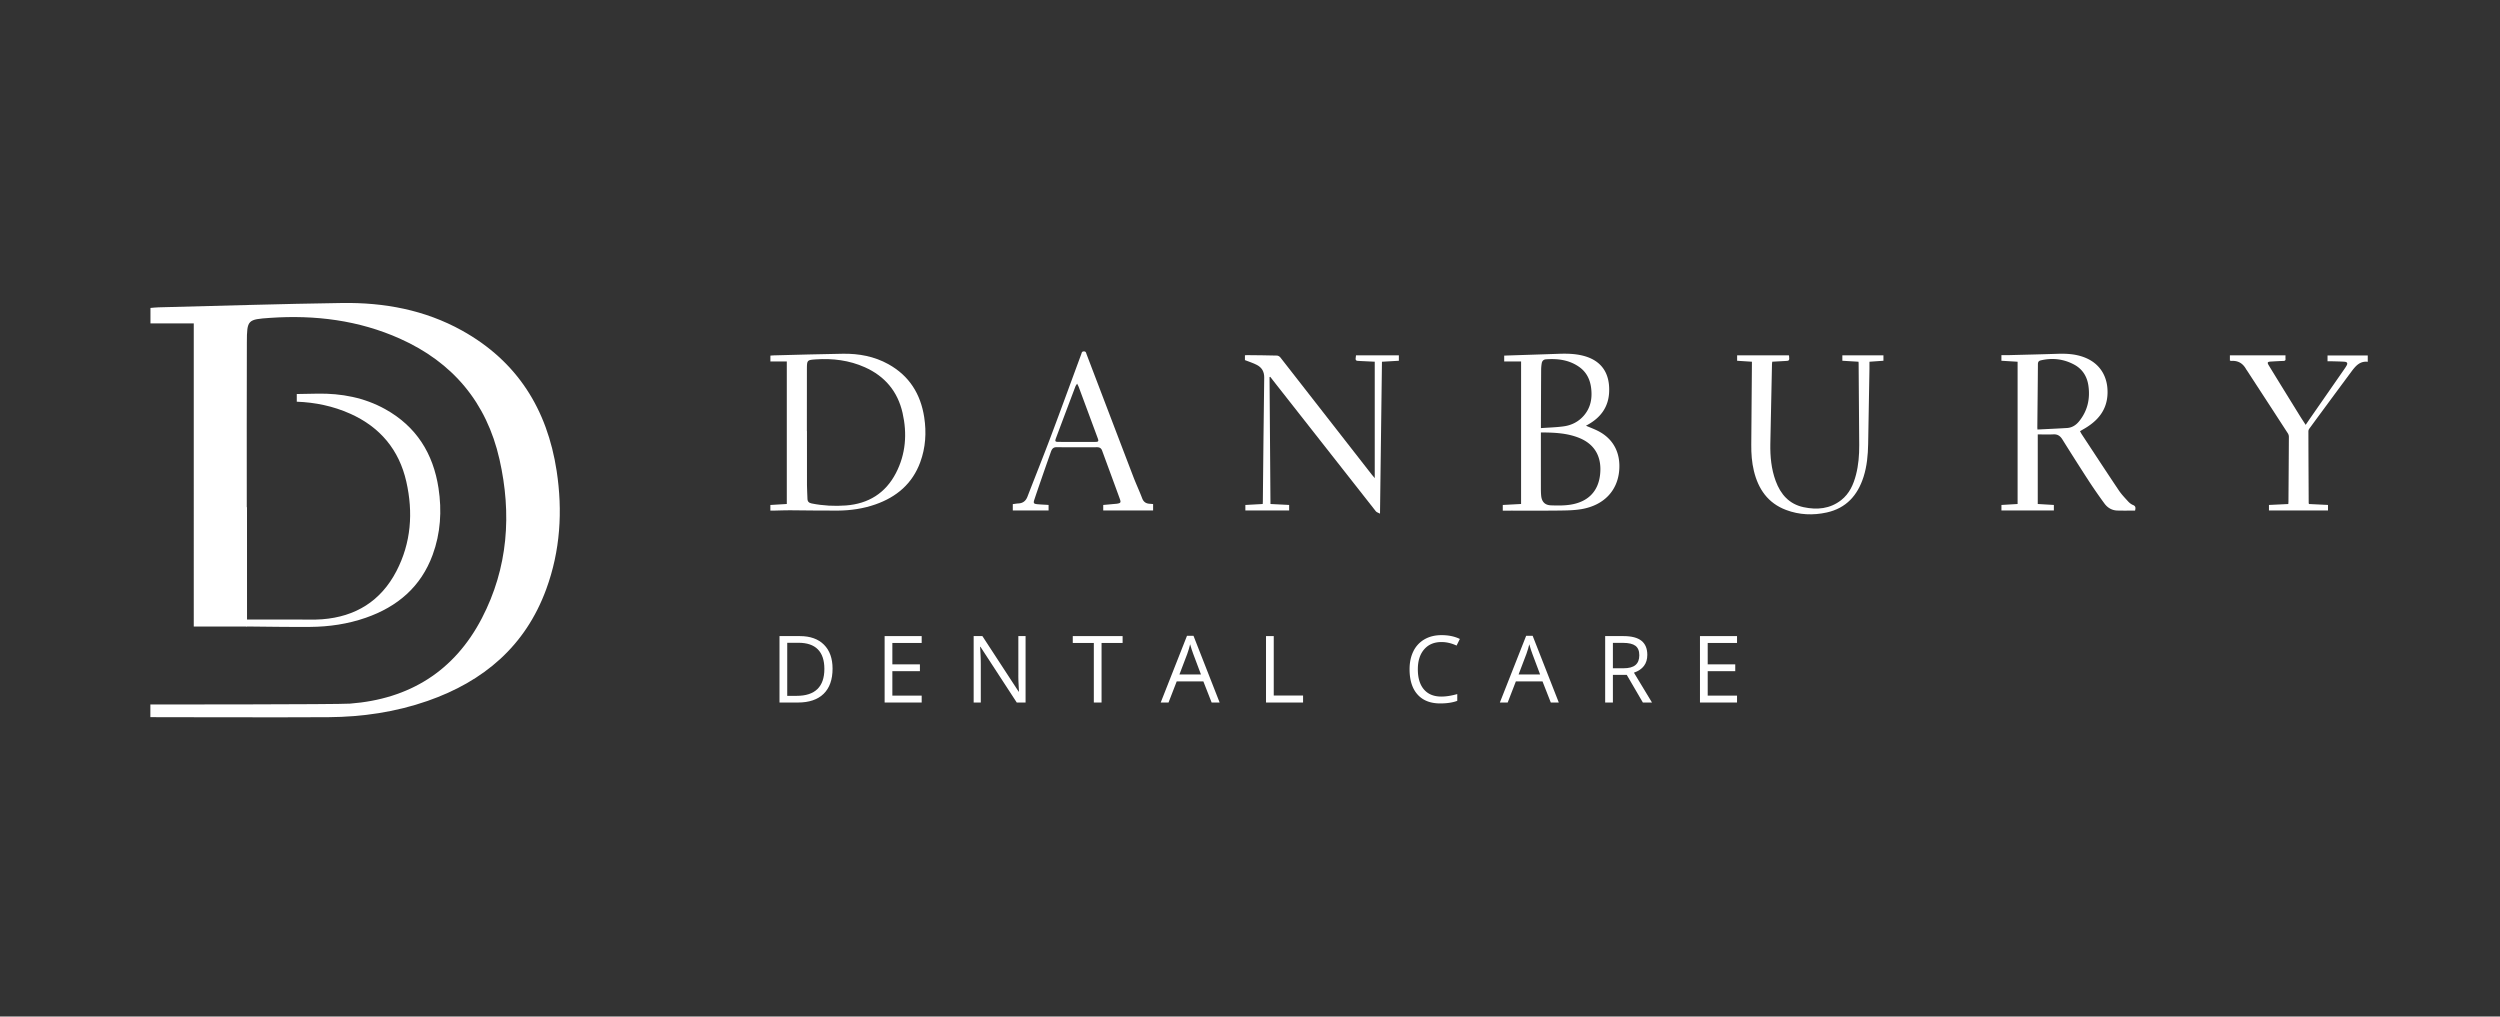 <svg xmlns="http://www.w3.org/2000/svg" width="332" height="135" fill="none"><rect width="100%" height="100%" fill="#333333" stroke="none"/><g clip-path="url(#a)"><mask id="b" width="342" height="145" x="-5" y="-5" maskUnits="userSpaceOnUse" style="mask-type:luminance"><path fill="#fff" d="M-4.743-4.74h341.485v144.48H-4.743V-4.74Z"/></mask><g mask="url(#b)"><path fill="#fff" d="M107.153 57.248h.011c0 2.4-.004 4.8.003 7.2.002.597.049 1.193.063 1.789.009.382.203.55.568.623 1.503.3 3.022.381 4.544.265 2.983-.227 5.249-1.629 6.634-4.296 1.316-2.535 1.509-5.239.885-7.993-.645-2.847-2.343-4.875-5.01-6.067-2.075-.927-4.265-1.198-6.518-1.044-1.138.077-1.172.096-1.176 1.234-.011 2.763-.004 5.526-.004 8.289Zm-2.666-9.246h-2.178v-.777c.129-.01.264-.027.4-.03 3.08-.076 6.159-.173 9.24-.218 2.112-.03 4.153.346 6.023 1.383 2.78 1.542 4.291 3.962 4.764 7.059.309 2.021.184 4.021-.523 5.952-1.049 2.861-3.144 4.635-5.971 5.62-1.608.56-3.275.802-4.968.816-2.132.016-4.264-.032-6.395-.043-.645-.003-1.289.028-1.933.04-.207.005-.415.001-.641.001v-.745l2.182-.13V48.002Z"/></g><mask id="c" width="342" height="145" x="-5" y="-5" maskUnits="userSpaceOnUse" style="mask-type:luminance"><path fill="#fff" d="M-4.743-4.74h341.485v144.48H-4.743V-4.74Z"/></mask><g mask="url(#c)"><path fill="#fff" d="M270.577 57.041c1.332-.067 2.628-.123 3.923-.203.669-.04 1.195-.383 1.608-.894 1.118-1.382 1.477-2.974 1.235-4.707-.172-1.226-.774-2.21-1.877-2.809-1.389-.752-2.871-.933-4.418-.579-.306.07-.412.21-.413.524-.018 2.795-.051 5.59-.078 8.386-.001.068.009.136.02.282Zm5.648.224c.091.16.156.295.238.419 1.634 2.481 3.26 4.97 4.915 7.437.356.53.808 1 1.242 1.475.178.194.407.373.648.47.349.142.364.365.268.74-.777 0-1.571.019-2.363-.006-.712-.023-1.291-.37-1.701-.93a67.882 67.882 0 0 1-2.079-2.997 351.8 351.8 0 0 1-3.504-5.51c-.288-.461-.627-.708-1.192-.68-.698.033-1.399.007-2.083.007v9.241l2.139.127v.729h-6.962v-.728l2.146-.128V48.038l-2.149-.13v-.744c.319 0 .621.007.922-.001 2.165-.056 4.331-.105 6.496-.177 1.203-.04 2.387.02 3.529.445 2.216.822 3.219 2.676 3.145 4.848-.075 2.223-1.341 3.665-3.182 4.708-.15.084-.297.174-.473.278Z"/></g><mask id="d" width="342" height="145" x="-5" y="-5" maskUnits="userSpaceOnUse" style="mask-type:luminance"><path fill="#fff" d="M-4.743-4.74h341.485v144.48H-4.743V-4.74Z"/></mask><g mask="url(#d)"><path fill="#fff" d="M204.633 56.853c1.068-.079 2.075-.098 3.065-.24 1.017-.148 1.919-.604 2.612-1.392.948-1.08 1.169-2.365.986-3.743-.149-1.127-.635-2.084-1.578-2.748-1.328-.937-2.843-1.127-4.419-1.013-.328.023-.51.233-.56.537a5.42 5.42 0 0 0-.075.872c-.015 2.41-.022 4.82-.031 7.232v.495Zm-.003.575v.43c-.001 2.366-.002 4.731 0 7.097.001.28.009.562.034.842.072.83.483 1.284 1.315 1.314.827.03 1.669.041 2.484-.077 2.37-.343 3.778-1.727 4.028-4.002.239-2.169-.544-3.97-2.767-4.873-1.615-.655-3.323-.719-5.094-.731Zm5.986-.891c.604.263 1.202.474 1.752.774 2.028 1.104 2.841 2.997 2.663 5.16-.219 2.667-2.001 4.606-4.949 5.131-1.006.179-2.05.187-3.076.2-2.354.027-4.709.01-7.064.011h-.373v-.753c.792-.042 1.592-.084 2.431-.13V48.002h-2.243v-.773c.118-.005.241-.013.365-.017 2.258-.074 4.518-.142 6.777-.224 1.128-.04 2.251-.027 3.35.256 2.539.652 3.556 2.444 3.443 4.843-.091 1.951-1.101 3.329-2.764 4.276-.1.057-.202.113-.312.174Z"/></g><mask id="e" width="342" height="145" x="-5" y="-5" maskUnits="userSpaceOnUse" style="mask-type:luminance"><path fill="#fff" d="M-4.743-4.74h341.485v144.48H-4.743V-4.74Z"/></mask><g mask="url(#e)"><path fill="#fff" d="M183.265 68.213c-.229-.126-.444-.176-.551-.312-4.549-5.778-9.089-11.562-13.628-17.346-.133-.17-.263-.341-.393-.511l-.099.027.125 16.86 2.48.125v.73h-5.814v-.726c.756-.043 1.523-.085 2.305-.128.006-.13.015-.234.016-.338.058-5.48.104-10.96.182-16.44.011-.796-.311-1.34-.967-1.687-.489-.258-1.029-.42-1.594-.644v-.644c.092-.006.192-.019.292-.017 1.324.014 2.648.023 3.972.059.152.004.346.124.444.25 4.046 5.175 8.084 10.357 12.123 15.537.119.153.247.299.408.491V48.034c-.651-.032-1.268-.068-1.885-.09-.71-.025-.71-.02-.603-.76h5.691v.724l-2.245.13-.259 20.175Z"/></g><mask id="f" width="342" height="145" x="-5" y="-5" maskUnits="userSpaceOnUse" style="mask-type:luminance"><path fill="#fff" d="M-4.743-4.74h341.485v144.48H-4.743V-4.74Z"/></mask><g mask="url(#f)"><path fill="#fff" d="M244.664 47.908v-.723h5.457v.722l-1.857.131c0 .34.005.663-.001.987-.056 3.314-.109 6.627-.172 9.94-.028 1.477-.158 2.943-.612 4.363-.783 2.452-2.301 4.16-4.889 4.73-1.821.4-3.639.325-5.394-.334-2.408-.904-3.693-2.764-4.278-5.182-.277-1.145-.358-2.31-.348-3.484l.084-10.608.001-.414-1.964-.127v-.724h6.862c.011.017.034.035.035.055.06.684.059.679-.635.706-.525.02-1.049.056-1.596.087-.013.102-.033.192-.035.282-.076 3.546-.16 7.093-.221 10.64-.029 1.67.126 3.323.707 4.906.652 1.777 1.784 3.083 3.708 3.492 1.785.38 3.507.23 5.002-.944 1.09-.856 1.623-2.063 1.96-3.366.333-1.289.436-2.605.428-3.933-.024-3.605-.052-7.212-.079-10.818 0-.07-.008-.14-.015-.255l-2.148-.13Z"/></g><mask id="g" width="342" height="145" x="-5" y="-5" maskUnits="userSpaceOnUse" style="mask-type:luminance"><path fill="#fff" d="M-4.743-4.74h341.485v144.48H-4.743V-4.74Z"/></mask><g mask="url(#g)"><path fill="#fff" d="M143.041 50.948c-.106.174-.187.27-.229.382-.863 2.284-1.725 4.569-2.58 6.856-.159.427-.107.496.346.498 1.628.005 3.256.005 4.885.001.402 0 .462-.093.323-.467-.839-2.269-1.68-4.536-2.522-6.803-.05-.135-.125-.261-.223-.467Zm10.091 15.99v.85h-6.623v-.729l1.559-.142c.082-.008.164-.01.245-.022.506-.076.574-.161.401-.638-.778-2.142-1.57-4.279-2.354-6.418-.117-.318-.333-.449-.67-.447-1.804.006-3.609.007-5.413-.002-.448-.002-.606.297-.727.638a613.845 613.845 0 0 0-1.227 3.508c-.321.927-.642 1.855-.952 2.787-.168.505-.109.59.429.64.476.042.955.06 1.451.091v.734h-4.752v-.84c.243-.03.494-.078.746-.092.609-.032.985-.338 1.203-.904 1.023-2.65 2.083-5.283 3.083-7.94 1.376-3.653 2.709-7.322 4.062-10.983.06-.162.057-.357.337-.363.3-.006.301.21.366.378 2.072 5.426 4.136 10.855 6.213 16.279.368.96.807 1.893 1.172 2.854.186.49.512.696 1.002.724.139.008.278.023.449.037Z"/></g><mask id="h" width="342" height="145" x="-5" y="-5" maskUnits="userSpaceOnUse" style="mask-type:luminance"><path fill="#fff" d="M-4.743-4.74h341.485v144.48H-4.743V-4.74Z"/></mask><g mask="url(#h)"><path fill="#fff" d="M306.194 56.423c.26-.381.495-.73.734-1.074l4.328-6.229c.133-.191.267-.385.381-.589.161-.29.069-.468-.281-.492-.584-.04-1.171-.046-1.756-.064-.161-.004-.323 0-.503 0v-.77h5.342v.84c-1.066-.122-1.642.592-2.186 1.325a1854.14 1854.14 0 0 0-5.567 7.544.637.637 0 0 0-.131.349c.007 3.173.024 6.347.039 9.52 0 .034.015.068.034.15l2.53.123v.732h-7.841v-.73l2.569-.124c.009-.127.02-.229.021-.33.021-2.858.043-5.716.056-8.573a.882.882 0 0 0-.12-.458c-1.812-2.8-3.633-5.593-5.452-8.388-.032-.049-.073-.093-.101-.144-.422-.768-1.052-1.169-1.946-1.112-.066.004-.134-.026-.214-.044v-.698h7.385c0 .148-.011.306.003.462.02.222-.087.278-.288.284-.539.017-1.076.048-1.615.08-.503.028-.565.113-.307.534 1.342 2.196 2.696 4.384 4.049 6.574.263.426.542.844.837 1.302Z"/></g><mask id="i" width="342" height="145" x="-5" y="-5" maskUnits="userSpaceOnUse" style="mask-type:luminance"><path fill="#fff" d="M-4.743-4.74h341.485v144.48H-4.743V-4.74Z"/></mask><g mask="url(#i)"><path fill="#fff" d="M109.477 88.836c0-1.15-.289-2.017-.866-2.6-.578-.584-1.436-.875-2.575-.875h-1.492v7.047h1.25c1.224 0 2.143-.3 2.76-.902.615-.602.923-1.492.923-2.67Zm1.087-.036c0 1.456-.396 2.57-1.186 3.34-.791.77-1.93 1.155-3.415 1.155h-2.445v-8.822h2.705c1.373 0 2.44.38 3.2 1.14.761.761 1.141 1.823 1.141 3.187Z"/></g><mask id="j" width="342" height="145" x="-5" y="-5" maskUnits="userSpaceOnUse" style="mask-type:luminance"><path fill="#fff" d="M-4.743-4.74h341.485v144.48H-4.743V-4.74Z"/></mask><g mask="url(#j)"><path fill="#fff" d="M122.399 93.295h-4.921v-8.822h4.921v.912h-3.894v2.841h3.659v.905h-3.659v3.247h3.894v.917Z"/></g><mask id="k" width="342" height="145" x="-5" y="-5" maskUnits="userSpaceOnUse" style="mask-type:luminance"><path fill="#fff" d="M-4.743-4.74h341.485v144.48H-4.743V-4.74Z"/></mask><g mask="url(#k)"><path fill="#fff" d="M136.196 93.295h-1.171l-4.824-7.404h-.048c.064.87.096 1.666.096 2.39v5.014h-.948v-8.822h1.159l4.813 7.374h.047a85.197 85.197 0 0 1-.054-1.047 18.25 18.25 0 0 1-.03-1.264v-5.063h.96v8.822Z"/></g><mask id="l" width="342" height="145" x="-5" y="-5" maskUnits="userSpaceOnUse" style="mask-type:luminance"><path fill="#fff" d="M-4.743-4.74h341.485v144.48H-4.743V-4.74Z"/></mask><g mask="url(#l)"><path fill="#fff" d="M146.286 93.295h-1.026v-7.91h-2.796v-.912h6.618v.912h-2.796v7.91Z"/></g><mask id="m" width="342" height="145" x="-5" y="-5" maskUnits="userSpaceOnUse" style="mask-type:luminance"><path fill="#fff" d="M-4.743-4.74h341.485v144.48H-4.743V-4.74Z"/></mask><g mask="url(#m)"><path fill="#fff" d="m159.486 89.566-1.026-2.733c-.134-.346-.27-.77-.411-1.273-.089.386-.215.81-.38 1.273l-1.039 2.733h2.856Zm1.419 3.729-1.099-2.806h-3.538l-1.087 2.806h-1.039l3.49-8.858h.864l3.471 8.858h-1.062Z"/></g><mask id="n" width="342" height="145" x="-5" y="-5" maskUnits="userSpaceOnUse" style="mask-type:luminance"><path fill="#fff" d="M-4.743-4.74h341.485v144.48H-4.743V-4.74Z"/></mask><g mask="url(#n)"><path fill="#fff" d="M168.127 93.295v-8.822h1.026v7.893h3.895v.93h-4.921Z"/></g><mask id="o" width="342" height="145" x="-5" y="-5" maskUnits="userSpaceOnUse" style="mask-type:luminance"><path fill="#fff" d="M-4.743-4.74h341.485v144.48H-4.743V-4.74Z"/></mask><g mask="url(#o)"><path fill="#fff" d="M191.429 85.264c-.97 0-1.736.323-2.297.968-.562.646-.843 1.53-.843 2.652 0 1.155.271 2.047.812 2.677.542.63 1.314.944 2.316.944.616 0 1.318-.11 2.107-.332v.9c-.612.228-1.366.343-2.264.343-1.3 0-2.304-.394-3.01-1.183-.707-.788-1.06-1.909-1.06-3.36 0-.91.171-1.707.51-2.39a3.666 3.666 0 0 1 1.474-1.581c.642-.37 1.397-.556 2.267-.556.926 0 1.735.17 2.427.508l-.434.88c-.669-.313-1.337-.47-2.005-.47Z"/></g><mask id="p" width="342" height="145" x="-5" y="-5" maskUnits="userSpaceOnUse" style="mask-type:luminance"><path fill="#fff" d="M-4.743-4.74h341.485v144.48H-4.743V-4.74Z"/></mask><g mask="url(#p)"><path fill="#fff" d="m204.525 89.566-1.026-2.733c-.133-.346-.269-.77-.41-1.273-.089.386-.216.81-.381 1.273l-1.038 2.733h2.855Zm1.42 3.729-1.1-2.806h-3.538l-1.086 2.806h-1.039l3.49-8.858h.864l3.471 8.858h-1.062Z"/></g><mask id="q" width="342" height="145" x="-5" y="-5" maskUnits="userSpaceOnUse" style="mask-type:luminance"><path fill="#fff" d="M-4.743-4.74h341.485v144.48H-4.743V-4.74Z"/></mask><g mask="url(#q)"><path fill="#fff" d="M214.193 88.746h1.406c.725 0 1.256-.144 1.594-.432.338-.287.507-.719.507-1.295 0-.583-.172-1.003-.516-1.26-.344-.257-.896-.387-1.656-.387h-1.335v3.374Zm0 .88v3.67h-1.027v-8.823h2.421c1.083 0 1.883.207 2.401.622.516.414.775 1.038.775 1.87 0 1.167-.591 1.955-1.775 2.366l2.397 3.964h-1.213l-2.137-3.669h-1.842Z"/></g><mask id="r" width="342" height="145" x="-5" y="-5" maskUnits="userSpaceOnUse" style="mask-type:luminance"><path fill="#fff" d="M-4.743-4.74h341.485v144.48H-4.743V-4.74Z"/></mask><g mask="url(#r)"><path fill="#fff" d="M230.677 93.295h-4.921v-8.822h4.921v.912h-3.894v2.841h3.658v.905h-3.658v3.247h3.894v.917Z"/></g><mask id="s" width="342" height="145" x="-5" y="-5" maskUnits="userSpaceOnUse" style="mask-type:luminance"><path fill="#fff" d="M-4.743-4.74h341.485v144.48H-4.743V-4.74Z"/></mask><g mask="url(#s)"><path fill="#fff" d="M73.922 62.53c-1.249-8.178-5.238-14.567-12.58-18.64-4.939-2.74-10.328-3.733-15.905-3.652-8.135.118-16.267.375-24.4.577-.358.009-.715.053-1.055.08v2.05h5.75V83.2h7.073c-.008-5.193-.004-10.648-.004-15.84h-.028c0-7.297-.018-14.594.01-21.89.01-3.002.1-3.054 3.103-3.258 5.95-.405 11.735.308 17.215 2.757 7.043 3.148 11.526 8.502 13.228 16.022 1.647 7.274 1.14 14.412-2.336 21.106-3.659 7.043-9.643 10.745-17.518 11.345-1.583.12-26.506.113-26.506.113v1.683c.597 0 18.056.047 23.686.003 4.47-.035 8.871-.676 13.118-2.155 7.465-2.6 12.998-7.284 15.766-14.84 1.87-5.098 2.198-10.38 1.383-15.717Z"/></g><mask id="t" width="326" height="83" x="6" y="27" maskUnits="userSpaceOnUse" style="mask-type:luminance"><path fill="#fff" d="M6.869 27.458H332v82.372H6.869V27.458Z"/></mask><g mask="url(#t)"><path fill="#fff" d="M58.236 64.83c-.704-4.605-2.95-8.203-7.086-10.497-2.78-1.542-5.816-2.103-8.956-2.057-.928.013-1.855.031-2.782.05v1.02c2.438.091 4.815.575 7.098 1.595 3.966 1.773 6.49 4.789 7.45 9.023.927 4.097.642 8.117-1.316 11.886-2.06 3.967-5.43 6.052-9.866 6.39-1.15.087-2.34.03-3.443.03h-6.601v.928c2.818.024 5.638.077 8.456.055 2.518-.02 4.997-.381 7.388-1.214 4.204-1.464 7.32-4.102 8.88-8.357 1.052-2.871 1.237-5.846.778-8.852Z"/></g></g><defs><clipPath id="a"><path fill="#fff" d="M0 0h332v135H0z"/></clipPath></defs></svg>